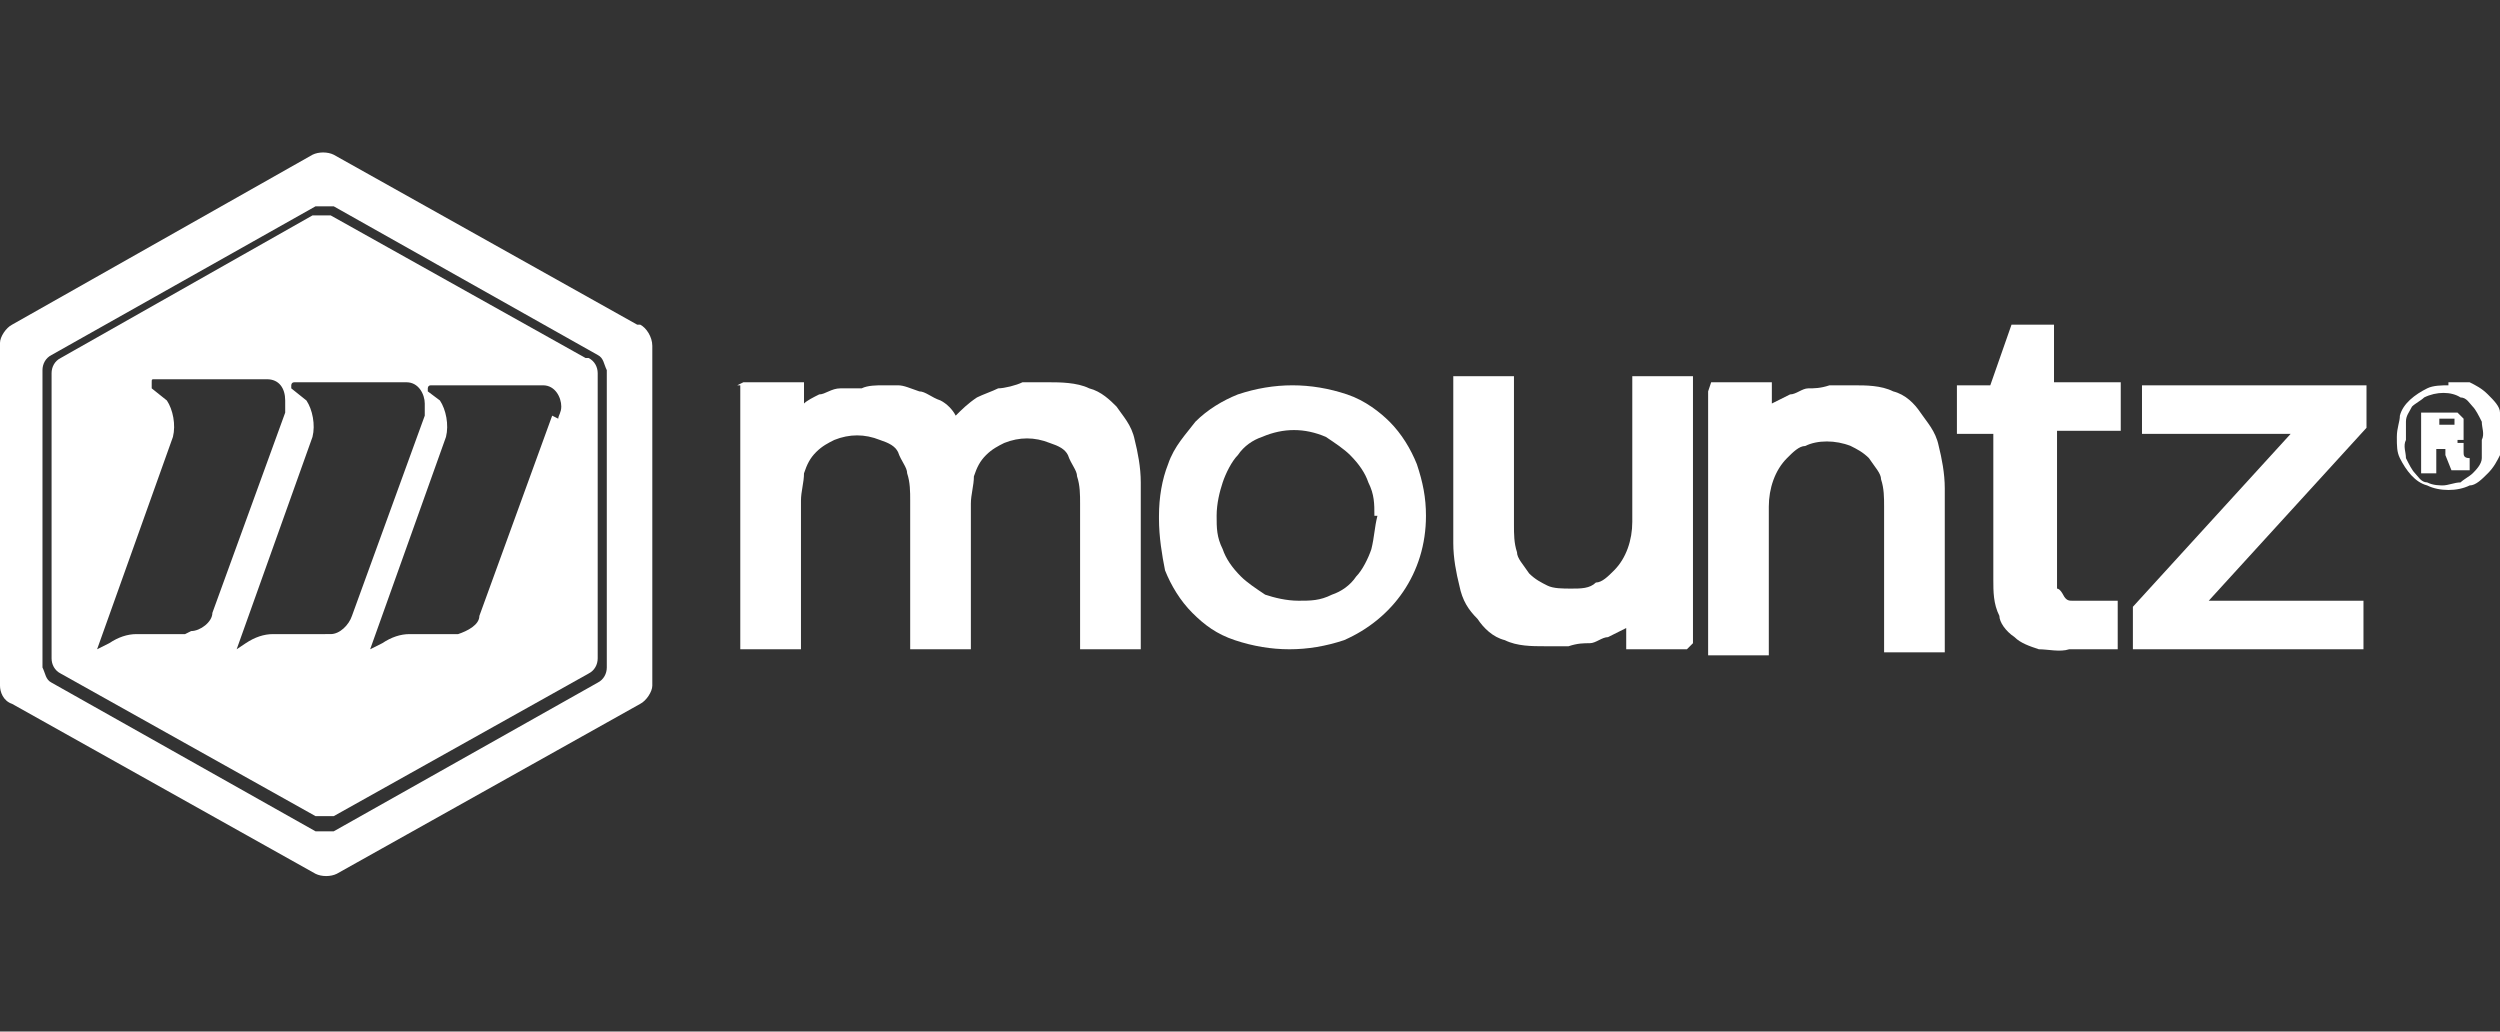 <?xml version="1.0" encoding="UTF-8"?>
<svg xmlns="http://www.w3.org/2000/svg" version="1.1" viewBox="0 0 82.4 34">
  <rect x="0" y="0" width="82.4" height="34" fill="#333333" stroke="none"/>
  <defs>
    <style>
      .cls-1 {
        fill: #fff;
      }
    </style>
  </defs>
  <!-- Generator: Adobe Illustrator 28.7.1, SVG Export Plug-In . SVG Version: 1.2.0 Build 142)  -->
  <g>
    <g id="Layer_1">
      <g>
        <path class="cls-1" d="M19.3,11.8l-8.4-4.7c-.2,0-.4,0-.6,0L2,11.8c-.2.1-.3.3-.3.5v9.4c0,.2.1.4.3.5l8.4,4.7c.2,0,.4,0,.6,0l8.4-4.7c.2-.1.3-.3.3-.5v-9.4c0-.2-.1-.4-.3-.5ZM6.1,20.9h-1.6c-.3,0-.6.1-.9.3l-.4.2h0c0,0,0,0,0,0h0c0,0,2.5-7,2.5-7,.1-.4,0-.9-.2-1.2l-.5-.4c0-.1,0-.1,0-.2s0-.1.1-.1h3.7c.4,0,.6.3.6.7s0,.2,0,.4l-2.4,6.6c0,.3-.4.6-.7.6ZM10.6,20.9h-1.6c-.3,0-.6.1-.9.3l-.3.2h0c0,0,0,0,0,0h0c0,0,2.5-7,2.5-7,.1-.4,0-.9-.2-1.2l-.5-.4q0,0,0-.1c0,0,0-.1.1-.1h3.7c.4,0,.6.4.6.7s0,.2,0,.4l-2.4,6.6c-.1.3-.4.6-.7.6ZM18.2,13.7l-2.4,6.6c0,.3-.4.5-.7.6h-1.6c-.3,0-.6.1-.9.3l-.4.2h0c0,0,0,0,0,0h0c0,0,2.5-7,2.5-7,.1-.4,0-.9-.2-1.2l-.4-.3q0,0,0-.1c0,0,0-.1.1-.1h3.7c.4,0,.6.4.6.7,0,.2-.1.3-.1.4Z"/>
        <path class="cls-1" d="M21,10.7l-10-5.6c-.2-.1-.5-.1-.7,0L.4,10.7c-.2.1-.4.4-.4.6v11.3c0,.2.1.5.4.6l10,5.6c.2.1.5.1.7,0l10-5.6c.2-.1.4-.4.4-.6v-11.2c0-.3-.2-.6-.4-.7ZM20,22c0,.2-.1.4-.3.5l-8.7,4.9c-.2,0-.4,0-.6,0L1.7,22.5c-.2-.1-.2-.3-.3-.5v-9.8c0-.2.1-.4.3-.5l8.7-4.9c.2,0,.4,0,.6,0l8.7,4.9c.2.1.2.3.3.5v9.8Z"/>
        <path class="cls-1" d="M80.7,12.7c-.2,0-.5,0-.7.1-.4.2-.8.5-.9.9,0,.2-.1.4-.1.7s0,.5.1.7c.2.4.5.8.9.9.4.2,1,.2,1.4,0,.2,0,.4-.2.6-.4.2-.2.3-.4.4-.6,0-.2.1-.4.1-.7s0-.5-.1-.7c0-.2-.2-.4-.4-.6-.2-.2-.4-.3-.6-.4-.2,0-.4,0-.7,0ZM80.6,16c-.2,0-.4,0-.6-.1-.2,0-.3-.2-.4-.3-.1-.1-.2-.3-.3-.5,0-.2-.1-.4,0-.6,0-.2,0-.4,0-.6,0-.2.1-.3.2-.5.1-.1.3-.2.4-.3.4-.2.9-.2,1.2,0,.2,0,.3.2.4.3.1.1.2.3.3.5,0,.2.1.4,0,.6,0,.2,0,.4,0,.6,0,.2-.2.4-.3.5-.1.1-.3.2-.4.3-.2,0-.4.1-.6.1Z"/>
        <path class="cls-1" d="M81,14.5c0,0,0,0,.1,0q0,0,.1,0c0,0,0-.1,0-.2,0,0,0-.1,0-.2,0-.1,0-.2,0-.3,0,0-.1-.1-.2-.2,0,0-.2,0-.3,0h-.9v2h.5v-.8h.3q0,0,0,0h0c0,.1,0,.2,0,.2l.2.5h.6v-.4c-.2,0-.2-.1-.2-.2,0,0,0-.1,0-.2s0,0,0-.1,0,0,0,0c0,0,0,0,0,0q-.2,0-.2,0ZM80.4,14.3v-.5h.4c0,0,0,0,.1,0s0,0,0,0c0,0,0,.2,0,.2,0,0,0,0,0,0,0,0,0,0-.1,0h-.4Z"/>
        <path class="cls-1" d="M24.5,12.6h2v.7c.1-.1.3-.2.5-.3.2,0,.4-.2.7-.2h.7c.2-.1.5-.1.7-.1s.3,0,.5,0c.2,0,.4.1.7.2.2,0,.4.2.7.3.2.1.4.3.5.5.2-.2.4-.4.7-.6.2-.1.5-.2.7-.3.2,0,.6-.1.8-.2.3,0,.6,0,.9,0s.9,0,1.3.2c.4.1.7.4.9.6.2.3.5.6.6,1.1.1.4.2.9.2,1.4v5.5h-2v-4.8c0-.3,0-.6-.1-.9,0-.2-.2-.4-.3-.7-.1-.2-.3-.3-.6-.4-.5-.2-1-.2-1.5,0-.2.1-.4.2-.6.4-.2.2-.3.4-.4.7,0,.3-.1.6-.1.9v4.8h-2v-4.9c0-.3,0-.6-.1-.9,0-.2-.2-.4-.3-.7-.1-.2-.3-.3-.6-.4-.5-.2-1-.2-1.5,0-.2.1-.4.2-.6.4-.2.2-.3.4-.4.7,0,.3-.1.6-.1.9v4.9h-2v-8.7h-.1Z"/>
        <path class="cls-1" d="M38.2,17c0-.6.1-1.2.3-1.7.2-.6.6-1,.9-1.4.4-.4.9-.7,1.4-.9,1.2-.4,2.4-.4,3.6,0,.6.2,1.1.6,1.4.9.4.4.7.9.9,1.4.2.6.3,1.1.3,1.7h0c0,1.9-1.1,3.4-2.7,4.1-1.2.4-2.4.4-3.6,0-.6-.2-1-.5-1.4-.9-.4-.4-.7-.9-.9-1.4-.1-.5-.2-1.1-.2-1.7ZM45.3,17c0-.4,0-.7-.2-1.1-.1-.3-.3-.6-.6-.9-.2-.2-.5-.4-.8-.6-.7-.3-1.4-.3-2.1,0-.3.1-.6.3-.8.6-.2.2-.4.6-.5.9-.1.3-.2.7-.2,1.1s0,.7.2,1.1c.1.3.3.6.6.9.2.2.5.4.8.6.3.1.7.2,1.1.2s.7,0,1.1-.2c.3-.1.6-.3.8-.6.2-.2.4-.6.5-.9.1-.4.1-.7.2-1.1Z"/>
        <path class="cls-1" d="M56.4,12.6h2v.7c.2-.1.4-.2.6-.3.2,0,.4-.2.6-.2.2,0,.4,0,.7-.1.2,0,.6,0,.8,0,.4,0,.9,0,1.3.2.4.1.7.4.9.7.2.3.5.6.6,1.1.1.4.2.9.2,1.4v5.4h-2v-4.8c0-.3,0-.6-.1-.9,0-.2-.2-.4-.4-.7-.2-.2-.4-.3-.6-.4-.5-.2-1.1-.2-1.5,0-.2,0-.4.2-.6.4-.4.4-.6,1-.6,1.6v4.9h-2v-8.7Z"/>
        <path class="cls-1" d="M55.6,21.4h-2v-.7c-.2.1-.4.2-.6.3-.2,0-.4.2-.6.2-.2,0-.4,0-.7.1-.2,0-.6,0-.8,0-.4,0-.9,0-1.3-.2-.4-.1-.7-.4-.9-.7-.3-.3-.5-.6-.6-1.1-.1-.4-.2-.9-.2-1.4v-5.5h2v4.9c0,.3,0,.6.1.9,0,.2.2.4.4.7.2.2.4.3.6.4.2.1.5.1.8.1s.6,0,.8-.2c.2,0,.4-.2.6-.4.4-.4.6-1,.6-1.6v-4.8h2v8.8Z"/>
        <path class="cls-1" d="M70.3,20l5.2-5.7h-4.9v-1.6h7.4v1.4l-5.2,5.7h5.1v1.6h-7.6v-1.4Z"/>
        <path class="cls-1" d="M67.7,12.6v-1.9h-1.4l-.7,2h-1.1v1.6h1.2v4.8c0,.4,0,.8.2,1.2,0,.2.2.5.5.7.2.2.5.3.8.4.3,0,.7.1,1,0h1.6v-1.6h-1.1c-.1,0-.2,0-.4,0-.1,0-.2,0-.3-.2,0,0-.1-.2-.2-.2,0-.1,0-.2,0-.4v-4.8h2.1v-1.6h-2.1Z"/>
      </g>
    </g>
  </g>
</svg>